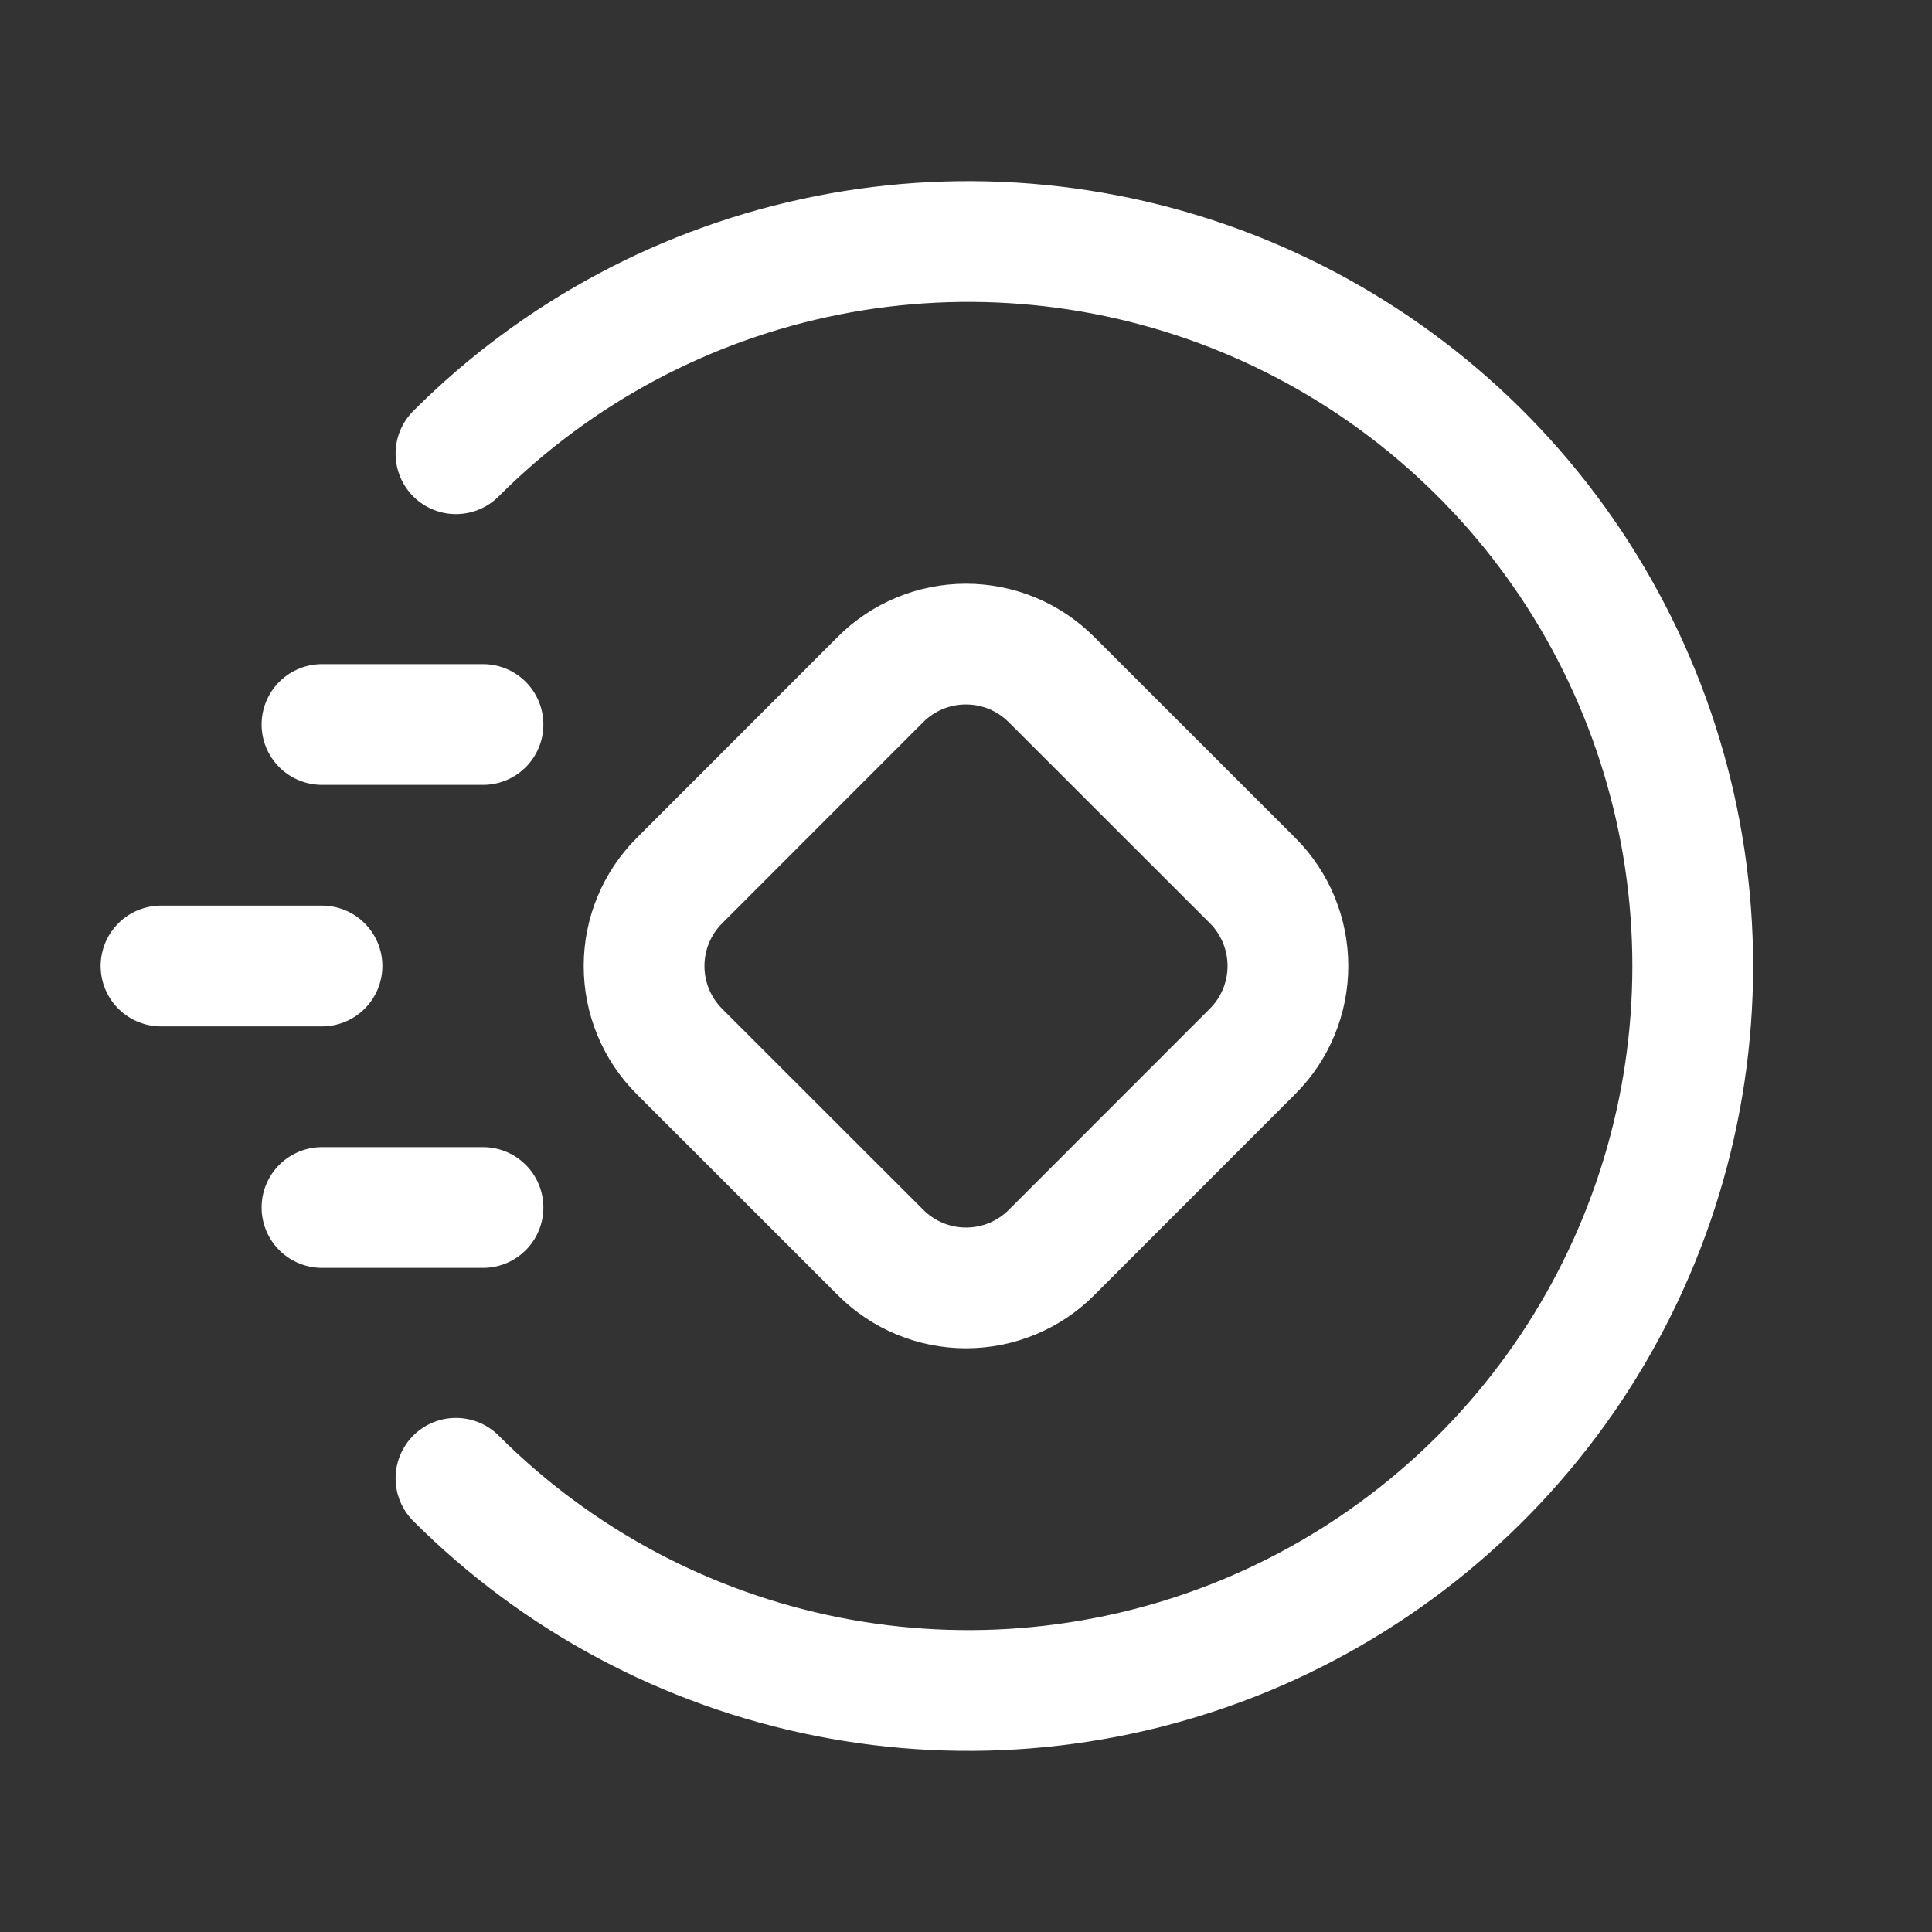 <svg width="32" height="32" viewBox="0 0 32 32" fill="none" xmlns="http://www.w3.org/2000/svg">
<rect x="0" y="0" width="32" height="32" fill="#333333" stroke="none"/>
<g id="crypto-currency-send-pay-circle-fast 1" clip-path="url(#clip0_349_10853)">
<g id="Group">
<path id="Vector" d="M8 12H5.333" stroke="white" stroke-width="2" stroke-linecap="round" stroke-linejoin="round"/>
<path id="Vector_2" d="M8 20H5.333" stroke="white" stroke-width="2" stroke-linecap="round" stroke-linejoin="round"/>
<path id="Vector_3" d="M5.333 16H2.667" stroke="white" stroke-width="2" stroke-linecap="round" stroke-linejoin="round"/>
<path id="Vector_4" d="M7.552 7.515C9.23 5.836 11.368 4.694 13.696 4.231C16.024 3.768 18.437 4.005 20.63 4.913C22.822 5.822 24.696 7.36 26.015 9.333C27.333 11.307 28.037 13.627 28.037 16C28.037 18.373 27.333 20.693 26.015 22.667C24.696 24.64 22.822 26.178 20.63 27.087C18.437 27.995 16.024 28.232 13.696 27.769C11.368 27.306 9.23 26.164 7.552 24.485" stroke="white" stroke-width="2" stroke-linecap="round" stroke-linejoin="round"/>
<path id="Vector_5" d="M17.413 11.253L20.747 14.585C21.122 14.96 21.332 15.469 21.332 15.999C21.332 16.53 21.122 17.038 20.747 17.413L17.415 20.747C17.04 21.122 16.531 21.332 16.001 21.332C15.47 21.332 14.962 21.122 14.587 20.747L11.253 17.415C10.878 17.04 10.668 16.531 10.668 16.001C10.668 15.47 10.878 14.962 11.253 14.587L14.585 11.253C14.96 10.878 15.469 10.668 15.999 10.668C16.53 10.668 17.038 10.878 17.413 11.253Z" stroke="white" stroke-width="2" stroke-linecap="round" stroke-linejoin="round"/>
</g>
</g>
<defs>
<clipPath id="clip0_349_10853">
<rect width="32" height="32" fill="white"/>
</clipPath>
</defs>
</svg>
